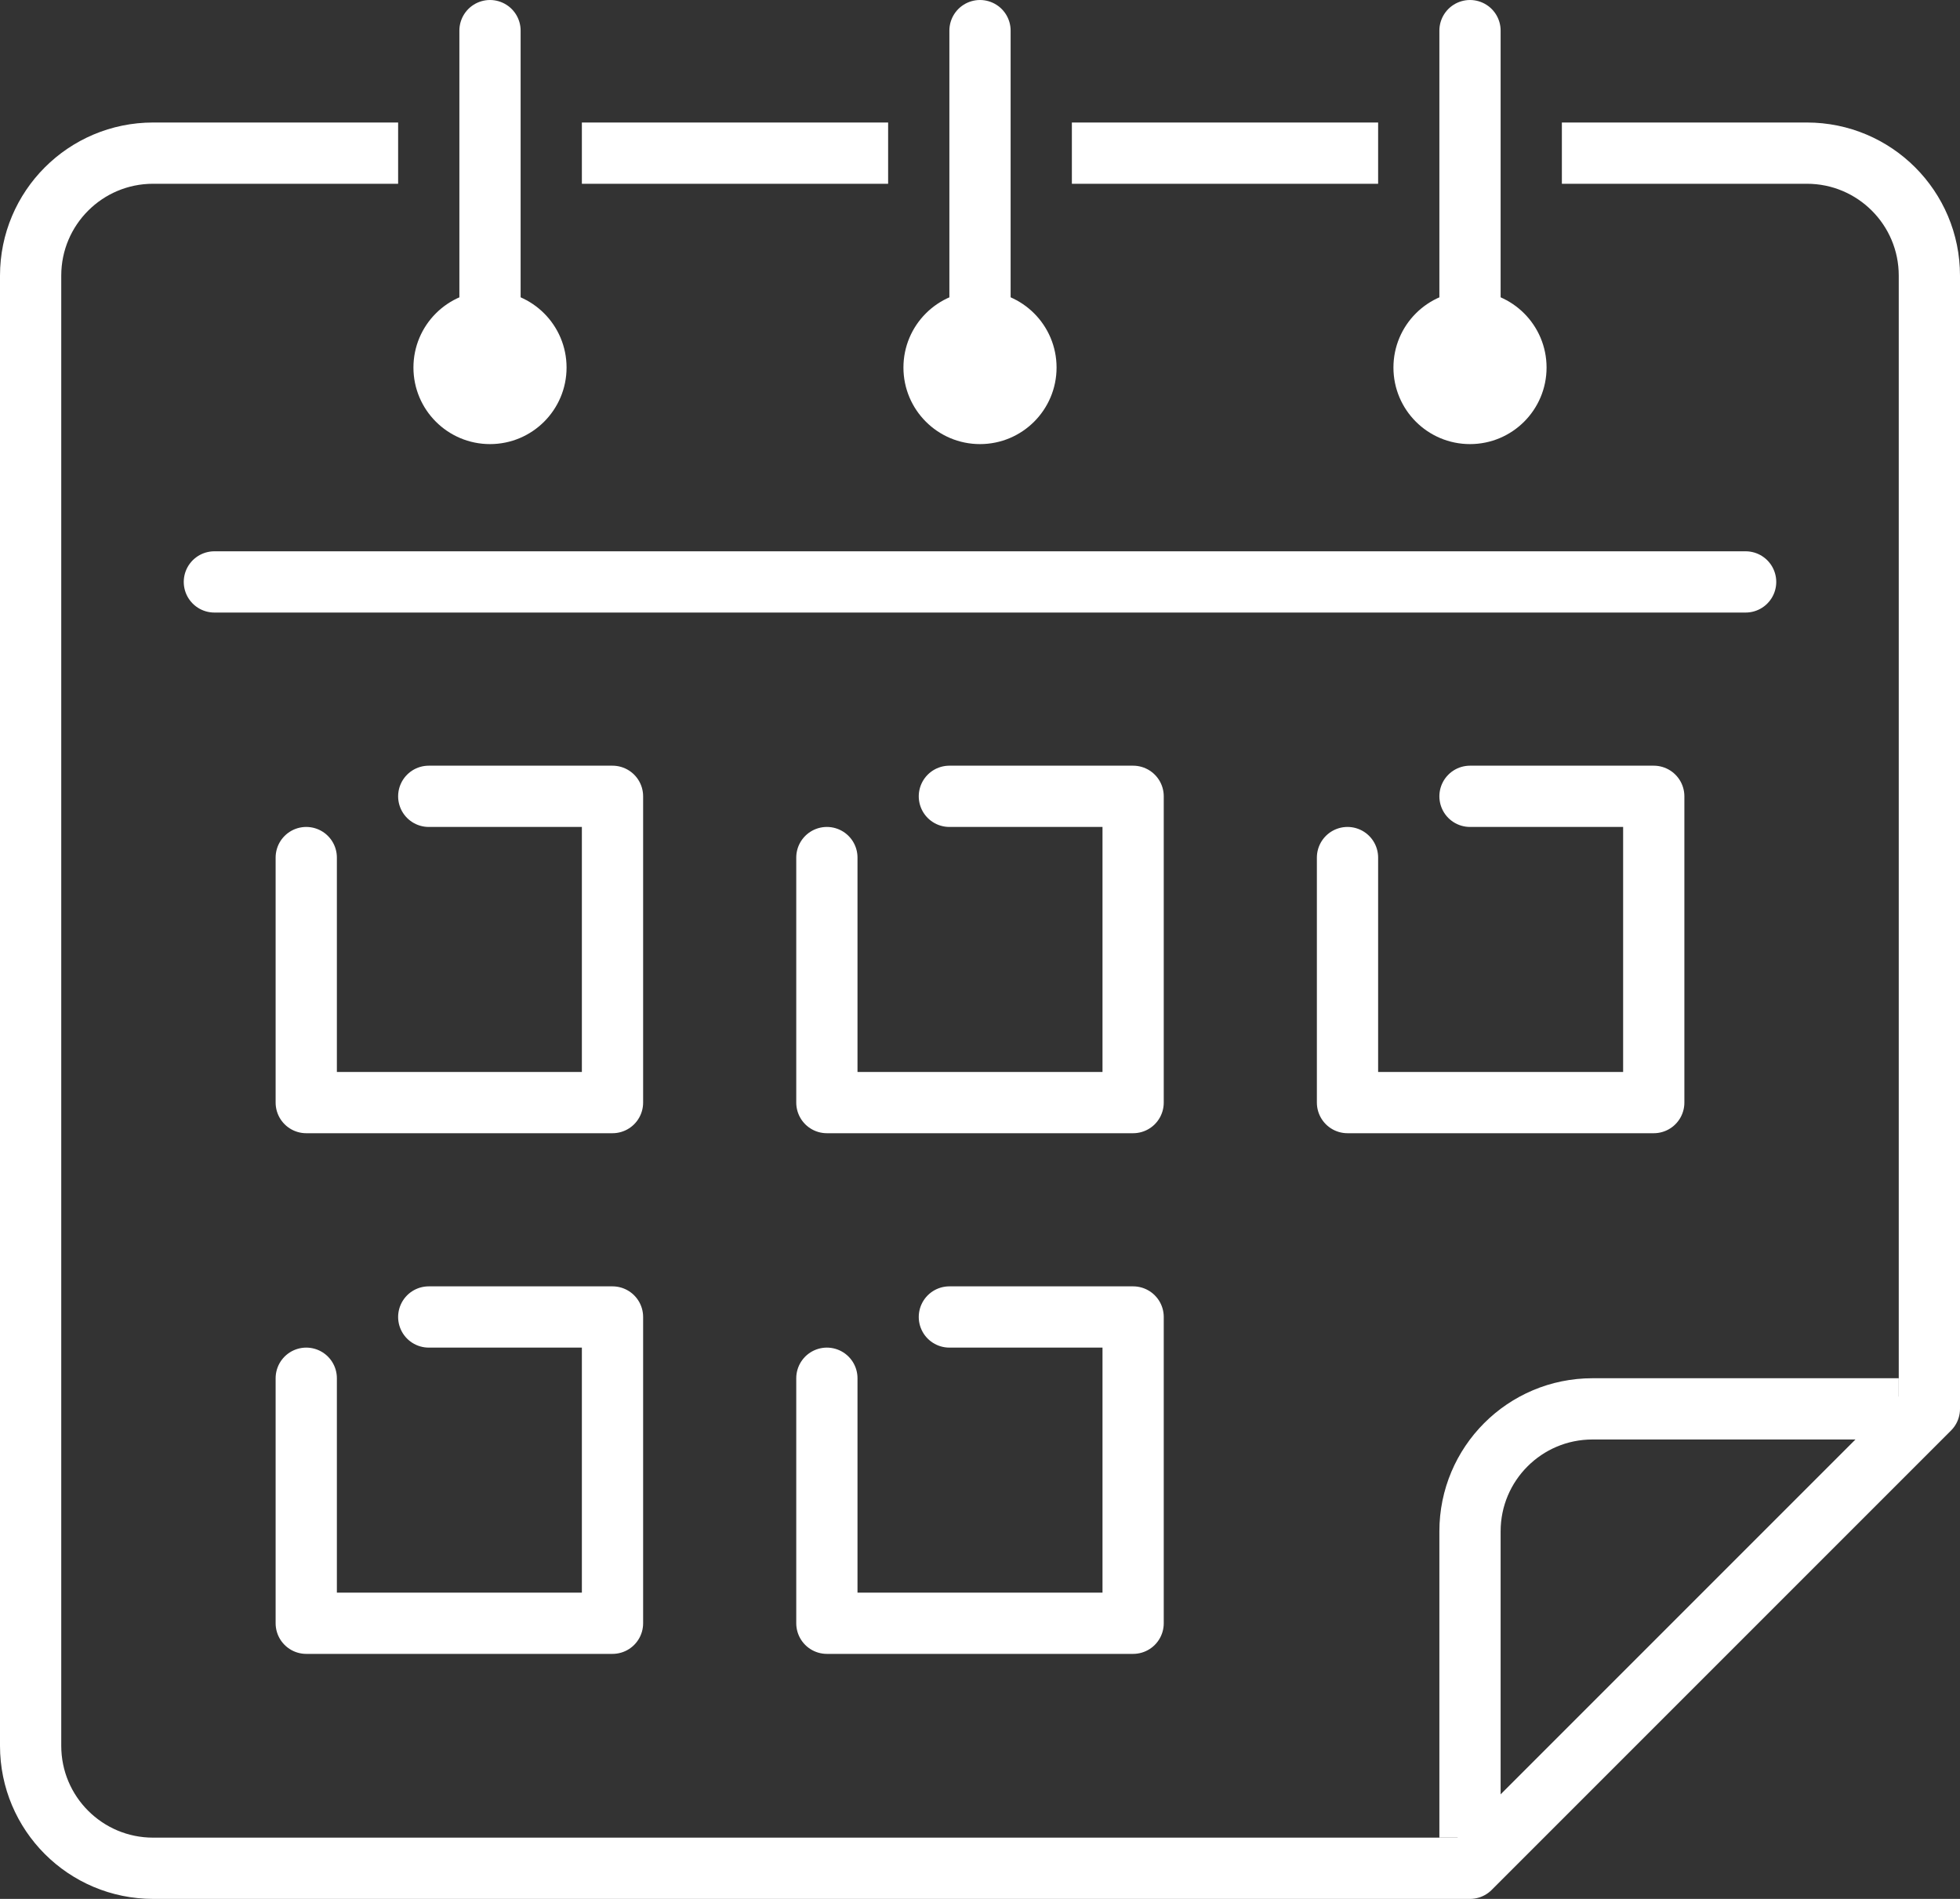 <svg width="64" height="62" viewBox="0 0 64 62" fill="none" xmlns="http://www.w3.org/2000/svg">
<rect x="0" y="0" width="64" height="62" fill="#333333" stroke="none"/>
<g clip-path="url(#clip0_6777_16672)">
<path d="M36 5H44" stroke="#FFF" stroke-width="2" stroke-linecap="square" stroke-linejoin="round"/>
<path d="M20 5H28" stroke="#FFF" stroke-width="2" stroke-linecap="square" stroke-linejoin="round"/>
<path d="M52 5H59C61.21 5 63 6.79 63 9V46L48 61H5C2.79 61 1 59.21 1 57V9C1 6.79 2.79 5 5 5H12" stroke="#FFF" stroke-width="2" stroke-linecap="square" stroke-linejoin="round"/>
<path d="M48 60V50C48 47.79 49.79 46 52 46H62" stroke="#FFF" stroke-width="2" stroke-linejoin="round"/>
<path d="M7 19H57" stroke="#FFF" stroke-width="2" stroke-linecap="round" stroke-linejoin="round"/>
<path d="M16 10V1" stroke="#FFF" stroke-width="2" stroke-linecap="round" stroke-linejoin="round"/>
<path d="M48 10V1" stroke="#FFF" stroke-width="2" stroke-linecap="round" stroke-linejoin="round"/>
<path d="M32 10V1" stroke="#FFF" stroke-width="2" stroke-linecap="round" stroke-linejoin="round"/>
<path d="M16 14C17.105 14 18 13.105 18 12C18 10.895 17.105 10 16 10C14.895 10 14 10.895 14 12C14 13.105 14.895 14 16 14Z" fill="#FFF" stroke="#FFF" stroke-miterlimit="10"/>
<path d="M32 14C33.105 14 34 13.105 34 12C34 10.895 33.105 10 32 10C30.895 10 30 10.895 30 12C30 13.105 30.895 14 32 14Z" fill="#FFF" stroke="#FFF" stroke-miterlimit="10"/>
<path d="M48 14C49.105 14 50 13.105 50 12C50 10.895 49.105 10 48 10C46.895 10 46 10.895 46 12C46 13.105 46.895 14 48 14Z" fill="#FFF" stroke="#FFF" stroke-miterlimit="10"/>
<path d="M14 26H20V36H10V28" stroke="#FFF" stroke-width="2" stroke-linecap="round" stroke-linejoin="round"/>
<path d="M31 26H37V36H27V28" stroke="#FFF" stroke-width="2" stroke-linecap="round" stroke-linejoin="round"/>
<path d="M48 26H54V36H44V28" stroke="#FFF" stroke-width="2" stroke-linecap="round" stroke-linejoin="round"/>
<path d="M14 43H20V53H10V45" stroke="#FFF" stroke-width="2" stroke-linecap="round" stroke-linejoin="round"/>
<path d="M31 43H37V53H27V45" stroke="#FFF" stroke-width="2" stroke-linecap="round" stroke-linejoin="round"/>
</g>
<defs>
<clipPath id="clip0_6777_16672">
<rect width="64" height="62" fill="white"/>
</clipPath>
</defs>
</svg>
